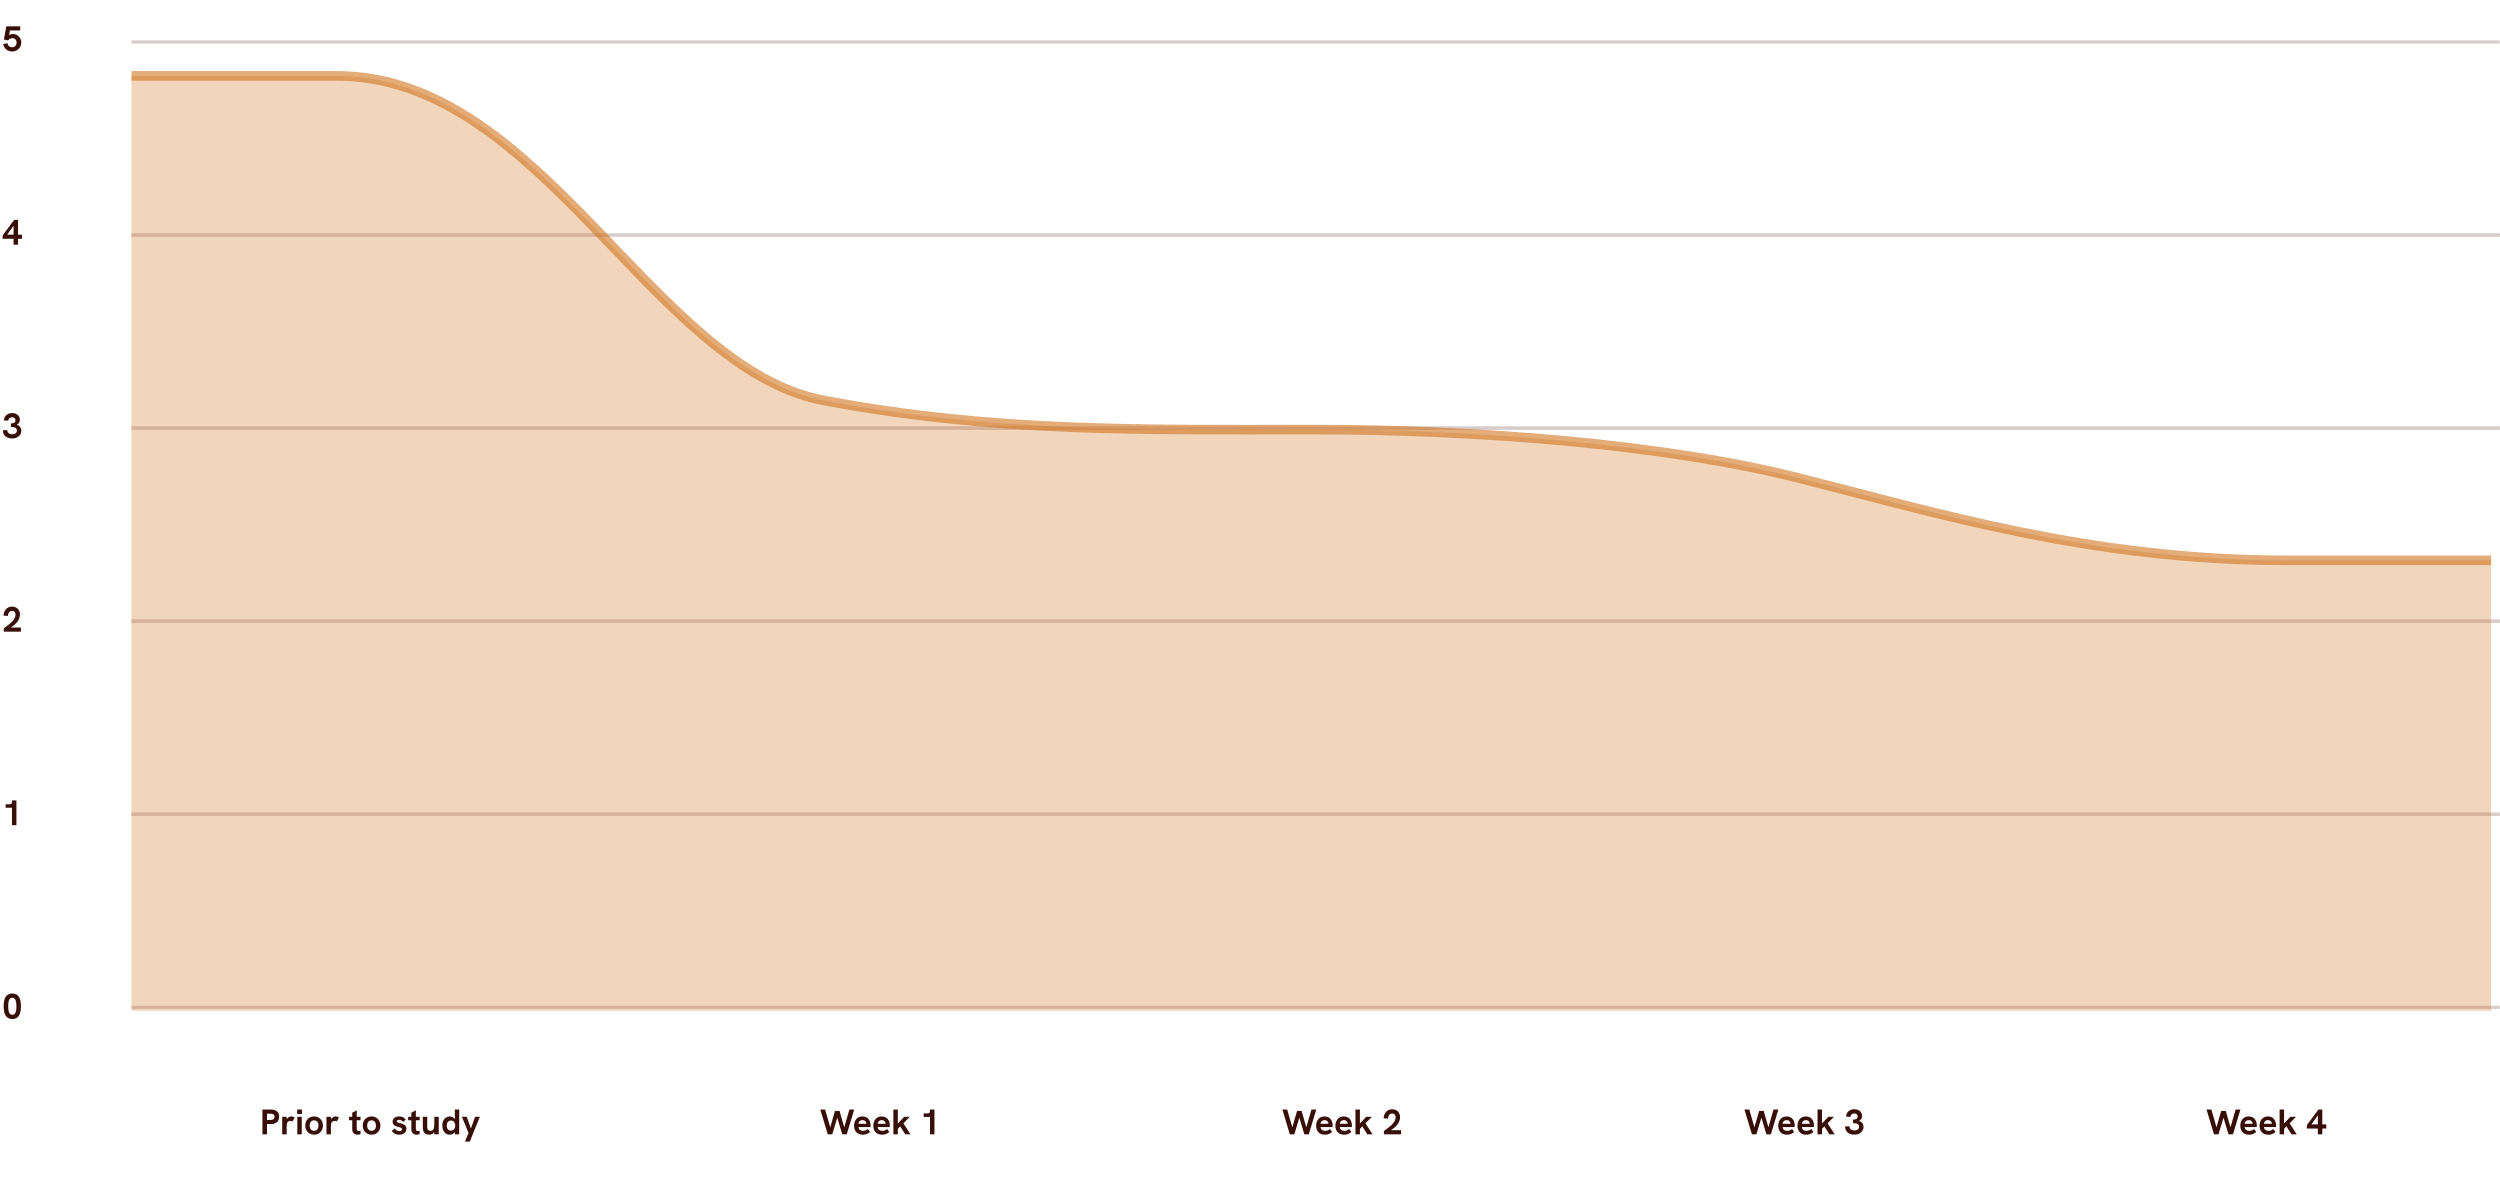 <svg width="1124" height="530" viewBox="0 0 1124 530" fill="none" xmlns="http://www.w3.org/2000/svg">
<path d="M59.1 18.876L1123.89 18.876" stroke="#D9CDCC" stroke-width="1.447"/>
<path d="M59.1 105.68L1123.89 105.68" stroke="#D9CDCC" stroke-width="1.447"/>
<path d="M59.1 105.68L1123.89 105.68" stroke="#D9CDCC" stroke-width="1.447"/>
<path d="M59.1 192.484L1123.89 192.484" stroke="#D9CDCC" stroke-width="1.447"/>
<path d="M59.1 192.484L1123.89 192.484" stroke="#D9CDCC" stroke-width="1.447"/>
<path d="M59.1 279.288L1123.89 279.288" stroke="#D9CDCC" stroke-width="1.447"/>
<path d="M59.1 279.288L1123.89 279.288" stroke="#D9CDCC" stroke-width="1.447"/>
<path d="M59.1 366.091L1123.89 366.091" stroke="#D9CDCC" stroke-width="1.447"/>
<path d="M59.1 366.091L1123.89 366.091" stroke="#D9CDCC" stroke-width="1.447"/>
<path d="M59.1 452.895L1123.89 452.895" stroke="#D9CDCC" stroke-width="1.447"/>
<path d="M5.479 23.16C4.775 23.16 4.13 23.011 3.543 22.712C2.967 22.413 2.492 22.008 2.119 21.496C1.756 20.984 1.522 20.408 1.415 19.768L3.367 19.432C3.41 19.731 3.511 20.019 3.671 20.296C3.831 20.573 4.06 20.803 4.359 20.984C4.658 21.165 5.02 21.256 5.447 21.256C5.916 21.256 6.295 21.149 6.583 20.936C6.882 20.723 7.1 20.451 7.239 20.12C7.388 19.789 7.463 19.448 7.463 19.096C7.463 18.755 7.394 18.44 7.255 18.152C7.127 17.864 6.914 17.629 6.615 17.448C6.327 17.267 5.954 17.176 5.495 17.176C5.047 17.176 4.668 17.272 4.359 17.464C4.05 17.656 3.804 17.901 3.623 18.2L1.751 17.72L2.839 11.848H9.079V13.704H3.575L4.631 12.856L3.927 16.6L3.287 16.424C3.703 15.965 4.124 15.667 4.551 15.528C4.988 15.379 5.394 15.304 5.767 15.304C6.524 15.304 7.186 15.48 7.751 15.832C8.327 16.184 8.775 16.648 9.095 17.224C9.415 17.8 9.575 18.424 9.575 19.096C9.575 19.629 9.474 20.141 9.271 20.632C9.068 21.112 8.786 21.544 8.423 21.928C8.06 22.301 7.628 22.6 7.127 22.824C6.626 23.048 6.076 23.16 5.479 23.16ZM6.103 110V107.376H1.175V105.84L6.359 98.848H8.103V105.52H9.879V107.376H8.103V110H6.103ZM2.727 106.208L2.695 105.52H6.103V100.816L6.375 101.088L2.727 106.208ZM5.431 197.144C4.599 197.144 3.874 196.995 3.255 196.696C2.636 196.387 2.151 195.955 1.799 195.4C1.458 194.845 1.287 194.2 1.287 193.464L3.255 193.352C3.255 193.928 3.458 194.387 3.863 194.728C4.279 195.069 4.828 195.24 5.511 195.24C5.948 195.24 6.322 195.176 6.631 195.048C6.94 194.909 7.18 194.717 7.351 194.472C7.522 194.216 7.607 193.917 7.607 193.576C7.607 193.277 7.543 193.027 7.415 192.824C7.298 192.611 7.116 192.44 6.871 192.312C6.636 192.184 6.348 192.093 6.007 192.04C5.676 191.976 5.298 191.944 4.871 191.944V190.392C5.18 190.392 5.463 190.365 5.719 190.312C5.975 190.259 6.194 190.179 6.375 190.072C6.567 189.955 6.711 189.805 6.807 189.624C6.903 189.432 6.951 189.208 6.951 188.952C6.951 188.664 6.887 188.424 6.759 188.232C6.642 188.029 6.466 187.875 6.231 187.768C6.007 187.661 5.735 187.608 5.415 187.608C4.903 187.608 4.498 187.747 4.199 188.024C3.9 188.301 3.746 188.675 3.735 189.144L1.767 189.016C1.767 188.376 1.927 187.805 2.247 187.304C2.567 186.803 3.004 186.413 3.559 186.136C4.124 185.848 4.77 185.704 5.495 185.704C6.178 185.704 6.775 185.837 7.287 186.104C7.81 186.36 8.215 186.717 8.503 187.176C8.802 187.624 8.951 188.147 8.951 188.744C8.951 189.011 8.914 189.256 8.839 189.48C8.775 189.693 8.679 189.896 8.551 190.088C8.434 190.269 8.29 190.429 8.119 190.568C7.948 190.707 7.762 190.829 7.559 190.936C7.847 191.032 8.114 191.165 8.359 191.336C8.615 191.496 8.834 191.688 9.015 191.912C9.196 192.125 9.335 192.376 9.431 192.664C9.538 192.941 9.591 193.251 9.591 193.592C9.591 194.296 9.415 194.915 9.063 195.448C8.711 195.981 8.226 196.397 7.607 196.696C6.988 196.995 6.263 197.144 5.431 197.144ZM1.703 284V282.496C2.044 282.24 2.444 281.947 2.903 281.616C3.362 281.285 3.826 280.923 4.295 280.528C4.775 280.133 5.218 279.712 5.623 279.264C6.028 278.816 6.354 278.347 6.599 277.856C6.855 277.365 6.983 276.864 6.983 276.352C6.983 275.872 6.855 275.472 6.599 275.152C6.343 274.821 5.943 274.656 5.399 274.656C4.951 274.656 4.594 274.768 4.327 274.992C4.071 275.216 3.884 275.504 3.767 275.856C3.65 276.197 3.58 276.555 3.559 276.928L1.607 276.784C1.607 276.283 1.687 275.792 1.847 275.312C2.018 274.832 2.263 274.4 2.583 274.016C2.914 273.621 3.319 273.307 3.799 273.072C4.279 272.837 4.834 272.72 5.463 272.72C6.146 272.72 6.748 272.869 7.271 273.168C7.804 273.467 8.22 273.883 8.519 274.416C8.818 274.949 8.967 275.573 8.967 276.288C8.967 276.843 8.871 277.381 8.679 277.904C8.498 278.427 8.236 278.928 7.895 279.408C7.554 279.888 7.148 280.341 6.679 280.768C6.21 281.195 5.687 281.595 5.111 281.968C4.535 282.331 3.927 282.661 3.287 282.96L3.815 282.144H9.399V284H1.703ZM5.383 371V362.184L5.959 363.16H2.535V361.592H4.263C4.626 361.592 4.903 361.512 5.095 361.352C5.287 361.181 5.383 360.893 5.383 360.488V359.848H7.383V371H5.383ZM5.543 458.144C4.85 458.144 4.268 458.021 3.799 457.776C3.33 457.531 2.951 457.205 2.663 456.8C2.375 456.384 2.156 455.925 2.007 455.424C1.868 454.923 1.772 454.405 1.719 453.872C1.666 453.339 1.639 452.837 1.639 452.368C1.639 451.909 1.66 451.424 1.703 450.912C1.756 450.389 1.852 449.877 1.991 449.376C2.14 448.875 2.359 448.421 2.647 448.016C2.935 447.611 3.308 447.285 3.767 447.04C4.236 446.795 4.823 446.672 5.527 446.672C6.22 446.672 6.796 446.795 7.255 447.04C7.724 447.275 8.103 447.595 8.391 448C8.679 448.405 8.892 448.859 9.031 449.36C9.18 449.861 9.282 450.373 9.335 450.896C9.388 451.408 9.415 451.899 9.415 452.368C9.415 452.859 9.388 453.371 9.335 453.904C9.282 454.437 9.18 454.955 9.031 455.456C8.882 455.957 8.663 456.411 8.375 456.816C8.087 457.221 7.714 457.547 7.255 457.792C6.796 458.027 6.226 458.144 5.543 458.144ZM5.543 456.24C6.044 456.24 6.428 456.069 6.695 455.728C6.962 455.376 7.143 454.912 7.239 454.336C7.335 453.76 7.383 453.125 7.383 452.432C7.383 451.717 7.33 451.072 7.223 450.496C7.127 449.909 6.946 449.445 6.679 449.104C6.412 448.763 6.028 448.592 5.527 448.592C5.132 448.592 4.812 448.693 4.567 448.896C4.322 449.099 4.135 449.376 4.007 449.728C3.89 450.08 3.804 450.491 3.751 450.96C3.708 451.419 3.687 451.909 3.687 452.432C3.687 452.933 3.708 453.413 3.751 453.872C3.804 454.331 3.895 454.736 4.023 455.088C4.151 455.44 4.338 455.723 4.583 455.936C4.828 456.139 5.148 456.24 5.543 456.24Z" fill="#380F06"/>
<path d="M117.994 510V498.848H121.674C122.933 498.848 123.882 499.12 124.522 499.664C125.162 500.197 125.482 501.003 125.482 502.08C125.482 503.157 125.157 503.979 124.506 504.544C123.855 505.109 122.911 505.392 121.674 505.392H120.042V510H117.994ZM120.042 503.552H121.466C122.085 503.552 122.565 503.445 122.906 503.232C123.247 503.008 123.418 502.629 123.418 502.096C123.418 501.584 123.253 501.227 122.922 501.024C122.602 500.811 122.117 500.704 121.466 500.704H120.042V503.552ZM126.882 510V502.112H128.882V504.256L128.578 504.288C128.61 503.829 128.749 503.424 128.994 503.072C129.24 502.72 129.538 502.448 129.89 502.256C130.253 502.053 130.621 501.952 130.994 501.952C131.261 501.952 131.512 501.989 131.746 502.064C131.992 502.128 132.242 502.24 132.498 502.4L131.538 504.192C131.421 504.128 131.272 504.069 131.09 504.016C130.909 503.963 130.728 503.936 130.546 503.936C130.333 503.936 130.125 503.973 129.922 504.048C129.73 504.123 129.554 504.24 129.394 504.4C129.245 504.56 129.122 504.773 129.026 505.04C128.984 505.189 128.946 505.381 128.914 505.616C128.893 505.84 128.882 506.171 128.882 506.608V510H126.882ZM133.679 510V502.112H135.663V510H133.679ZM133.615 500.896V498.848H135.743V500.896H133.615ZM141.233 510.16C140.465 510.16 139.782 509.984 139.185 509.632C138.587 509.28 138.113 508.795 137.761 508.176C137.419 507.547 137.249 506.837 137.249 506.048C137.249 505.248 137.419 504.544 137.761 503.936C138.102 503.317 138.571 502.832 139.169 502.48C139.777 502.128 140.465 501.952 141.233 501.952C141.99 501.952 142.667 502.128 143.265 502.48C143.862 502.832 144.331 503.317 144.673 503.936C145.014 504.544 145.185 505.248 145.185 506.048C145.185 506.837 145.014 507.541 144.673 508.16C144.331 508.779 143.862 509.269 143.265 509.632C142.667 509.984 141.99 510.16 141.233 510.16ZM141.233 508.416C141.638 508.416 141.985 508.32 142.273 508.128C142.571 507.936 142.795 507.664 142.945 507.312C143.105 506.96 143.185 506.539 143.185 506.048C143.185 505.547 143.105 505.125 142.945 504.784C142.795 504.432 142.571 504.165 142.273 503.984C141.985 503.792 141.638 503.696 141.233 503.696C140.817 503.696 140.459 503.792 140.161 503.984C139.862 504.165 139.633 504.432 139.473 504.784C139.313 505.125 139.233 505.547 139.233 506.048C139.233 506.539 139.313 506.96 139.473 507.312C139.633 507.664 139.862 507.936 140.161 508.128C140.459 508.32 140.817 508.416 141.233 508.416ZM146.773 510V502.112H148.773V504.256L148.469 504.288C148.501 503.829 148.64 503.424 148.885 503.072C149.13 502.72 149.429 502.448 149.781 502.256C150.144 502.053 150.512 501.952 150.885 501.952C151.152 501.952 151.402 501.989 151.637 502.064C151.882 502.128 152.133 502.24 152.389 502.4L151.429 504.192C151.312 504.128 151.162 504.069 150.981 504.016C150.8 503.963 150.618 503.936 150.437 503.936C150.224 503.936 150.016 503.973 149.813 504.048C149.621 504.123 149.445 504.24 149.285 504.4C149.136 504.56 149.013 504.773 148.917 505.04C148.874 505.189 148.837 505.381 148.805 505.616C148.784 505.84 148.773 506.171 148.773 506.608V510H146.773ZM160.75 510.16C160.323 510.16 159.928 510.08 159.566 509.92C159.203 509.76 158.91 509.499 158.686 509.136C158.472 508.773 158.366 508.288 158.366 507.68V500.272L160.382 499.2V507.136C160.382 507.595 160.44 507.941 160.558 508.176C160.686 508.411 160.931 508.528 161.294 508.528C161.4 508.528 161.518 508.517 161.646 508.496C161.784 508.475 161.934 508.443 162.094 508.4V509.92C161.87 510.005 161.646 510.064 161.422 510.096C161.198 510.139 160.974 510.16 160.75 510.16ZM156.926 503.664V502.112H162.094V503.664H156.926ZM167.076 510.16C166.308 510.16 165.626 509.984 165.028 509.632C164.431 509.28 163.956 508.795 163.604 508.176C163.263 507.547 163.092 506.837 163.092 506.048C163.092 505.248 163.263 504.544 163.604 503.936C163.946 503.317 164.415 502.832 165.012 502.48C165.62 502.128 166.308 501.952 167.076 501.952C167.834 501.952 168.511 502.128 169.108 502.48C169.706 502.832 170.175 503.317 170.516 503.936C170.858 504.544 171.028 505.248 171.028 506.048C171.028 506.837 170.858 507.541 170.516 508.16C170.175 508.779 169.706 509.269 169.108 509.632C168.511 509.984 167.834 510.16 167.076 510.16ZM167.076 508.416C167.482 508.416 167.828 508.32 168.116 508.128C168.415 507.936 168.639 507.664 168.788 507.312C168.948 506.96 169.028 506.539 169.028 506.048C169.028 505.547 168.948 505.125 168.788 504.784C168.639 504.432 168.415 504.165 168.116 503.984C167.828 503.792 167.482 503.696 167.076 503.696C166.66 503.696 166.303 503.792 166.004 503.984C165.706 504.165 165.476 504.432 165.316 504.784C165.156 505.125 165.076 505.547 165.076 506.048C165.076 506.539 165.156 506.96 165.316 507.312C165.476 507.664 165.706 507.936 166.004 508.128C166.303 508.32 166.66 508.416 167.076 508.416ZM179.509 510.16C178.922 510.16 178.41 510.075 177.973 509.904C177.536 509.733 177.162 509.52 176.853 509.264C176.554 509.008 176.314 508.763 176.133 508.528L177.493 507.344C177.674 507.643 177.93 507.92 178.261 508.176C178.602 508.421 179.024 508.544 179.525 508.544C179.92 508.544 180.224 508.469 180.437 508.32C180.661 508.16 180.773 507.963 180.773 507.728C180.773 507.536 180.704 507.381 180.565 507.264C180.426 507.136 180.24 507.035 180.005 506.96C179.77 506.875 179.509 506.795 179.221 506.72C178.922 506.635 178.613 506.539 178.293 506.432C177.973 506.325 177.68 506.187 177.413 506.016C177.146 505.835 176.928 505.605 176.757 505.328C176.597 505.051 176.517 504.704 176.517 504.288C176.517 503.595 176.789 503.035 177.333 502.608C177.877 502.171 178.597 501.952 179.493 501.952C180.122 501.952 180.693 502.08 181.205 502.336C181.717 502.581 182.122 502.939 182.421 503.408L181.189 504.384C180.997 504.075 180.741 503.845 180.421 503.696C180.112 503.536 179.781 503.456 179.429 503.456C179.12 503.456 178.864 503.515 178.661 503.632C178.469 503.749 178.373 503.909 178.373 504.112C178.373 504.251 178.416 504.368 178.501 504.464C178.597 504.56 178.746 504.645 178.949 504.72C179.162 504.784 179.44 504.859 179.781 504.944C180.101 505.019 180.432 505.109 180.773 505.216C181.114 505.323 181.434 505.467 181.733 505.648C182.032 505.829 182.272 506.069 182.453 506.368C182.634 506.667 182.725 507.045 182.725 507.504C182.725 508.027 182.592 508.491 182.325 508.896C182.058 509.291 181.685 509.6 181.205 509.824C180.725 510.048 180.16 510.16 179.509 510.16ZM187.328 510.16C186.901 510.16 186.506 510.08 186.144 509.92C185.781 509.76 185.488 509.499 185.264 509.136C185.05 508.773 184.944 508.288 184.944 507.68V500.272L186.96 499.2V507.136C186.96 507.595 187.018 507.941 187.136 508.176C187.264 508.411 187.509 508.528 187.872 508.528C187.978 508.528 188.096 508.517 188.224 508.496C188.362 508.475 188.512 508.443 188.672 508.4V509.92C188.448 510.005 188.224 510.064 188 510.096C187.776 510.139 187.552 510.16 187.328 510.16ZM183.504 503.664V502.112H188.672V503.664H183.504ZM192.979 510.16C192.339 510.16 191.8 510.032 191.363 509.776C190.936 509.52 190.616 509.157 190.403 508.688C190.2 508.219 190.099 507.669 190.099 507.04V502.112H192.083V506.544C192.083 506.907 192.125 507.232 192.211 507.52C192.296 507.797 192.445 508.021 192.659 508.192C192.883 508.352 193.187 508.432 193.571 508.432C194.04 508.432 194.392 508.299 194.627 508.032C194.872 507.765 195.037 507.397 195.123 506.928C195.219 506.448 195.267 505.888 195.267 505.248V502.112H197.251V510H195.267V508.288L195.539 508.448C195.304 509.056 194.957 509.493 194.499 509.76C194.04 510.027 193.533 510.16 192.979 510.16ZM202.218 510.16C201.525 510.16 200.927 509.984 200.426 509.632C199.925 509.269 199.535 508.779 199.258 508.16C198.991 507.531 198.858 506.827 198.858 506.048C198.858 505.184 199.007 504.448 199.306 503.84C199.615 503.232 200.026 502.768 200.538 502.448C201.05 502.117 201.61 501.952 202.218 501.952C202.645 501.952 203.039 502.043 203.402 502.224C203.775 502.395 204.095 502.656 204.362 503.008C204.629 503.36 204.805 503.808 204.89 504.352L204.49 504.24V498.848H206.458V510H204.49V507.888L204.954 507.664C204.826 508.283 204.618 508.779 204.33 509.152C204.053 509.515 203.727 509.776 203.354 509.936C202.991 510.085 202.613 510.16 202.218 510.16ZM202.762 508.336C203.157 508.336 203.493 508.24 203.77 508.048C204.058 507.856 204.277 507.589 204.426 507.248C204.586 506.907 204.666 506.507 204.666 506.048C204.666 505.589 204.586 505.189 204.426 504.848C204.277 504.507 204.058 504.245 203.77 504.064C203.493 503.872 203.157 503.776 202.762 503.776C202.378 503.776 202.042 503.872 201.754 504.064C201.466 504.245 201.242 504.507 201.082 504.848C200.933 505.179 200.858 505.579 200.858 506.048C200.858 506.517 200.933 506.923 201.082 507.264C201.242 507.605 201.466 507.872 201.754 508.064C202.042 508.245 202.378 508.336 202.762 508.336ZM209.054 513.264L210.654 509.392L207.678 502.112H209.854L211.71 507.408L213.598 502.112H215.742L211.214 513.264H209.054Z" fill="#380F06"/>
<path d="M372.162 510L368.802 498.848H370.978L373.282 506.832L375.41 499.488H377.458L379.57 506.832L381.89 498.848H384.05L380.69 510H378.69L376.258 501.968H376.594L374.178 510H372.162ZM387.871 510.16C387.188 510.16 386.602 510.048 386.111 509.824C385.62 509.6 385.215 509.301 384.895 508.928C384.586 508.544 384.356 508.112 384.207 507.632C384.058 507.141 383.983 506.629 383.983 506.096C383.983 505.584 384.058 505.083 384.207 504.592C384.356 504.101 384.58 503.659 384.879 503.264C385.178 502.869 385.562 502.555 386.031 502.32C386.511 502.075 387.082 501.952 387.743 501.952C388.362 501.952 388.9 502.059 389.359 502.272C389.818 502.475 390.196 502.763 390.495 503.136C390.794 503.499 391.018 503.925 391.167 504.416C391.327 504.907 391.407 505.429 391.407 505.984C391.407 506.059 391.402 506.165 391.391 506.304C391.391 506.432 391.38 506.571 391.359 506.72H385.967C386.02 507.285 386.228 507.712 386.591 508C386.964 508.288 387.428 508.432 387.983 508.432C388.388 508.432 388.783 508.363 389.167 508.224C389.551 508.075 389.892 507.867 390.191 507.6L391.183 508.944C390.81 509.232 390.458 509.467 390.127 509.648C389.796 509.829 389.45 509.957 389.087 510.032C388.735 510.117 388.33 510.16 387.871 510.16ZM389.439 505.728C389.46 505.643 389.476 505.557 389.487 505.472C389.508 505.387 389.519 505.307 389.519 505.232C389.519 505.008 389.476 504.8 389.391 504.608C389.306 504.405 389.188 504.229 389.039 504.08C388.89 503.931 388.708 503.819 388.495 503.744C388.292 503.659 388.058 503.616 387.791 503.616C387.396 503.616 387.066 503.696 386.799 503.856C386.532 504.016 386.33 504.224 386.191 504.48C386.063 504.725 385.983 504.981 385.951 505.248H390.111L389.439 505.728ZM396.527 510.16C395.845 510.16 395.258 510.048 394.767 509.824C394.277 509.6 393.871 509.301 393.551 508.928C393.242 508.544 393.013 508.112 392.863 507.632C392.714 507.141 392.639 506.629 392.639 506.096C392.639 505.584 392.714 505.083 392.863 504.592C393.013 504.101 393.237 503.659 393.535 503.264C393.834 502.869 394.218 502.555 394.687 502.32C395.167 502.075 395.738 501.952 396.399 501.952C397.018 501.952 397.557 502.059 398.015 502.272C398.474 502.475 398.853 502.763 399.151 503.136C399.45 503.499 399.674 503.925 399.823 504.416C399.983 504.907 400.063 505.429 400.063 505.984C400.063 506.059 400.058 506.165 400.047 506.304C400.047 506.432 400.037 506.571 400.015 506.72H394.623C394.677 507.285 394.885 507.712 395.247 508C395.621 508.288 396.085 508.432 396.639 508.432C397.045 508.432 397.439 508.363 397.823 508.224C398.207 508.075 398.549 507.867 398.847 507.6L399.839 508.944C399.466 509.232 399.114 509.467 398.783 509.648C398.453 509.829 398.106 509.957 397.743 510.032C397.391 510.117 396.986 510.16 396.527 510.16ZM398.095 505.728C398.117 505.643 398.133 505.557 398.143 505.472C398.165 505.387 398.175 505.307 398.175 505.232C398.175 505.008 398.133 504.8 398.047 504.608C397.962 504.405 397.845 504.229 397.695 504.08C397.546 503.931 397.365 503.819 397.151 503.744C396.949 503.659 396.714 503.616 396.447 503.616C396.053 503.616 395.722 503.696 395.455 503.856C395.189 504.016 394.986 504.224 394.847 504.48C394.719 504.725 394.639 504.981 394.607 505.248H398.767L398.095 505.728ZM407.008 510L404.72 506.4L403.488 507.776V505.296L406.512 502.112H409.04L406.176 505.056L409.376 510H407.008ZM401.664 510V498.848H403.664V510H401.664ZM418.133 510V501.184L418.709 502.16H415.285V500.592H417.013C417.376 500.592 417.653 500.512 417.845 500.352C418.037 500.181 418.133 499.893 418.133 499.488V498.848H420.133V510H418.133Z" fill="#380F06"/>
<path d="M579.912 510L576.552 498.848H578.728L581.032 506.832L583.16 499.488H585.208L587.32 506.832L589.64 498.848H591.8L588.44 510H586.44L584.008 501.968H584.344L581.928 510H579.912ZM595.621 510.16C594.938 510.16 594.352 510.048 593.861 509.824C593.37 509.6 592.965 509.301 592.645 508.928C592.336 508.544 592.106 508.112 591.957 507.632C591.808 507.141 591.733 506.629 591.733 506.096C591.733 505.584 591.808 505.083 591.957 504.592C592.106 504.101 592.33 503.659 592.629 503.264C592.928 502.869 593.312 502.555 593.781 502.32C594.261 502.075 594.832 501.952 595.493 501.952C596.112 501.952 596.65 502.059 597.109 502.272C597.568 502.475 597.946 502.763 598.245 503.136C598.544 503.499 598.768 503.925 598.917 504.416C599.077 504.907 599.157 505.429 599.157 505.984C599.157 506.059 599.152 506.165 599.141 506.304C599.141 506.432 599.13 506.571 599.109 506.72H593.717C593.77 507.285 593.978 507.712 594.341 508C594.714 508.288 595.178 508.432 595.733 508.432C596.138 508.432 596.533 508.363 596.917 508.224C597.301 508.075 597.642 507.867 597.941 507.6L598.933 508.944C598.56 509.232 598.208 509.467 597.877 509.648C597.546 509.829 597.2 509.957 596.837 510.032C596.485 510.117 596.08 510.16 595.621 510.16ZM597.189 505.728C597.21 505.643 597.226 505.557 597.237 505.472C597.258 505.387 597.269 505.307 597.269 505.232C597.269 505.008 597.226 504.8 597.141 504.608C597.056 504.405 596.938 504.229 596.789 504.08C596.64 503.931 596.458 503.819 596.245 503.744C596.042 503.659 595.808 503.616 595.541 503.616C595.146 503.616 594.816 503.696 594.549 503.856C594.282 504.016 594.08 504.224 593.941 504.48C593.813 504.725 593.733 504.981 593.701 505.248H597.861L597.189 505.728ZM604.277 510.16C603.595 510.16 603.008 510.048 602.517 509.824C602.027 509.6 601.621 509.301 601.301 508.928C600.992 508.544 600.763 508.112 600.613 507.632C600.464 507.141 600.389 506.629 600.389 506.096C600.389 505.584 600.464 505.083 600.613 504.592C600.763 504.101 600.987 503.659 601.285 503.264C601.584 502.869 601.968 502.555 602.437 502.32C602.917 502.075 603.488 501.952 604.149 501.952C604.768 501.952 605.307 502.059 605.765 502.272C606.224 502.475 606.603 502.763 606.901 503.136C607.2 503.499 607.424 503.925 607.573 504.416C607.733 504.907 607.813 505.429 607.813 505.984C607.813 506.059 607.808 506.165 607.797 506.304C607.797 506.432 607.787 506.571 607.765 506.72H602.373C602.427 507.285 602.635 507.712 602.997 508C603.371 508.288 603.835 508.432 604.389 508.432C604.795 508.432 605.189 508.363 605.573 508.224C605.957 508.075 606.299 507.867 606.597 507.6L607.589 508.944C607.216 509.232 606.864 509.467 606.533 509.648C606.203 509.829 605.856 509.957 605.493 510.032C605.141 510.117 604.736 510.16 604.277 510.16ZM605.845 505.728C605.867 505.643 605.883 505.557 605.893 505.472C605.915 505.387 605.925 505.307 605.925 505.232C605.925 505.008 605.883 504.8 605.797 504.608C605.712 504.405 605.595 504.229 605.445 504.08C605.296 503.931 605.115 503.819 604.901 503.744C604.699 503.659 604.464 503.616 604.197 503.616C603.803 503.616 603.472 503.696 603.205 503.856C602.939 504.016 602.736 504.224 602.597 504.48C602.469 504.725 602.389 504.981 602.357 505.248H606.517L605.845 505.728ZM614.758 510L612.47 506.4L611.238 507.776V505.296L614.262 502.112H616.79L613.926 505.056L617.126 510H614.758ZM609.414 510V498.848H611.414V510H609.414ZM622.203 510V508.496C622.544 508.24 622.944 507.947 623.403 507.616C623.862 507.285 624.326 506.923 624.795 506.528C625.275 506.133 625.718 505.712 626.123 505.264C626.528 504.816 626.854 504.347 627.099 503.856C627.355 503.365 627.483 502.864 627.483 502.352C627.483 501.872 627.355 501.472 627.099 501.152C626.843 500.821 626.443 500.656 625.899 500.656C625.451 500.656 625.094 500.768 624.827 500.992C624.571 501.216 624.384 501.504 624.267 501.856C624.15 502.197 624.08 502.555 624.059 502.928L622.107 502.784C622.107 502.283 622.187 501.792 622.347 501.312C622.518 500.832 622.763 500.4 623.083 500.016C623.414 499.621 623.819 499.307 624.299 499.072C624.779 498.837 625.334 498.72 625.963 498.72C626.646 498.72 627.248 498.869 627.771 499.168C628.304 499.467 628.72 499.883 629.019 500.416C629.318 500.949 629.467 501.573 629.467 502.288C629.467 502.843 629.371 503.381 629.179 503.904C628.998 504.427 628.736 504.928 628.395 505.408C628.054 505.888 627.648 506.341 627.179 506.768C626.71 507.195 626.187 507.595 625.611 507.968C625.035 508.331 624.427 508.661 623.787 508.96L624.315 508.144H629.899V510H622.203Z" fill="#380F06"/>
<path d="M787.662 510L784.302 498.848H786.478L788.782 506.832L790.91 499.488H792.958L795.07 506.832L797.39 498.848H799.55L796.19 510H794.19L791.758 501.968H792.094L789.678 510H787.662ZM803.371 510.16C802.688 510.16 802.102 510.048 801.611 509.824C801.12 509.6 800.715 509.301 800.395 508.928C800.086 508.544 799.856 508.112 799.707 507.632C799.558 507.141 799.483 506.629 799.483 506.096C799.483 505.584 799.558 505.083 799.707 504.592C799.856 504.101 800.08 503.659 800.379 503.264C800.678 502.869 801.062 502.555 801.531 502.32C802.011 502.075 802.582 501.952 803.243 501.952C803.862 501.952 804.4 502.059 804.859 502.272C805.318 502.475 805.696 502.763 805.995 503.136C806.294 503.499 806.518 503.925 806.667 504.416C806.827 504.907 806.907 505.429 806.907 505.984C806.907 506.059 806.902 506.165 806.891 506.304C806.891 506.432 806.88 506.571 806.859 506.72H801.467C801.52 507.285 801.728 507.712 802.091 508C802.464 508.288 802.928 508.432 803.483 508.432C803.888 508.432 804.283 508.363 804.667 508.224C805.051 508.075 805.392 507.867 805.691 507.6L806.683 508.944C806.31 509.232 805.958 509.467 805.627 509.648C805.296 509.829 804.95 509.957 804.587 510.032C804.235 510.117 803.83 510.16 803.371 510.16ZM804.939 505.728C804.96 505.643 804.976 505.557 804.987 505.472C805.008 505.387 805.019 505.307 805.019 505.232C805.019 505.008 804.976 504.8 804.891 504.608C804.806 504.405 804.688 504.229 804.539 504.08C804.39 503.931 804.208 503.819 803.995 503.744C803.792 503.659 803.558 503.616 803.291 503.616C802.896 503.616 802.566 503.696 802.299 503.856C802.032 504.016 801.83 504.224 801.691 504.48C801.563 504.725 801.483 504.981 801.451 505.248H805.611L804.939 505.728ZM812.027 510.16C811.345 510.16 810.758 510.048 810.267 509.824C809.777 509.6 809.371 509.301 809.051 508.928C808.742 508.544 808.513 508.112 808.363 507.632C808.214 507.141 808.139 506.629 808.139 506.096C808.139 505.584 808.214 505.083 808.363 504.592C808.513 504.101 808.737 503.659 809.035 503.264C809.334 502.869 809.718 502.555 810.187 502.32C810.667 502.075 811.238 501.952 811.899 501.952C812.518 501.952 813.057 502.059 813.515 502.272C813.974 502.475 814.353 502.763 814.651 503.136C814.95 503.499 815.174 503.925 815.323 504.416C815.483 504.907 815.563 505.429 815.563 505.984C815.563 506.059 815.558 506.165 815.547 506.304C815.547 506.432 815.537 506.571 815.515 506.72H810.123C810.177 507.285 810.385 507.712 810.747 508C811.121 508.288 811.585 508.432 812.139 508.432C812.545 508.432 812.939 508.363 813.323 508.224C813.707 508.075 814.049 507.867 814.347 507.6L815.339 508.944C814.966 509.232 814.614 509.467 814.283 509.648C813.953 509.829 813.606 509.957 813.243 510.032C812.891 510.117 812.486 510.16 812.027 510.16ZM813.595 505.728C813.617 505.643 813.633 505.557 813.643 505.472C813.665 505.387 813.675 505.307 813.675 505.232C813.675 505.008 813.633 504.8 813.547 504.608C813.462 504.405 813.345 504.229 813.195 504.08C813.046 503.931 812.865 503.819 812.651 503.744C812.449 503.659 812.214 503.616 811.947 503.616C811.553 503.616 811.222 503.696 810.955 503.856C810.689 504.016 810.486 504.224 810.347 504.48C810.219 504.725 810.139 504.981 810.107 505.248H814.267L813.595 505.728ZM822.508 510L820.22 506.4L818.988 507.776V505.296L822.012 502.112H824.54L821.676 505.056L824.876 510H822.508ZM817.164 510V498.848H819.164V510H817.164ZM833.681 510.144C832.849 510.144 832.124 509.995 831.505 509.696C830.886 509.387 830.401 508.955 830.049 508.4C829.708 507.845 829.537 507.2 829.537 506.464L831.505 506.352C831.505 506.928 831.708 507.387 832.113 507.728C832.529 508.069 833.078 508.24 833.761 508.24C834.198 508.24 834.572 508.176 834.881 508.048C835.19 507.909 835.43 507.717 835.601 507.472C835.772 507.216 835.857 506.917 835.857 506.576C835.857 506.277 835.793 506.027 835.665 505.824C835.548 505.611 835.366 505.44 835.121 505.312C834.886 505.184 834.598 505.093 834.257 505.04C833.926 504.976 833.548 504.944 833.121 504.944V503.392C833.43 503.392 833.713 503.365 833.969 503.312C834.225 503.259 834.444 503.179 834.625 503.072C834.817 502.955 834.961 502.805 835.057 502.624C835.153 502.432 835.201 502.208 835.201 501.952C835.201 501.664 835.137 501.424 835.009 501.232C834.892 501.029 834.716 500.875 834.481 500.768C834.257 500.661 833.985 500.608 833.665 500.608C833.153 500.608 832.748 500.747 832.449 501.024C832.15 501.301 831.996 501.675 831.985 502.144L830.017 502.016C830.017 501.376 830.177 500.805 830.497 500.304C830.817 499.803 831.254 499.413 831.809 499.136C832.374 498.848 833.02 498.704 833.745 498.704C834.428 498.704 835.025 498.837 835.537 499.104C836.06 499.36 836.465 499.717 836.753 500.176C837.052 500.624 837.201 501.147 837.201 501.744C837.201 502.011 837.164 502.256 837.089 502.48C837.025 502.693 836.929 502.896 836.801 503.088C836.684 503.269 836.54 503.429 836.369 503.568C836.198 503.707 836.012 503.829 835.809 503.936C836.097 504.032 836.364 504.165 836.609 504.336C836.865 504.496 837.084 504.688 837.265 504.912C837.446 505.125 837.585 505.376 837.681 505.664C837.788 505.941 837.841 506.251 837.841 506.592C837.841 507.296 837.665 507.915 837.313 508.448C836.961 508.981 836.476 509.397 835.857 509.696C835.238 509.995 834.513 510.144 833.681 510.144Z" fill="#380F06"/>
<path d="M995.412 510L992.052 498.848H994.228L996.532 506.832L998.66 499.488H1000.71L1002.82 506.832L1005.14 498.848H1007.3L1003.94 510H1001.94L999.508 501.968H999.844L997.428 510H995.412ZM1011.12 510.16C1010.44 510.16 1009.85 510.048 1009.36 509.824C1008.87 509.6 1008.47 509.301 1008.15 508.928C1007.84 508.544 1007.61 508.112 1007.46 507.632C1007.31 507.141 1007.23 506.629 1007.23 506.096C1007.23 505.584 1007.31 505.083 1007.46 504.592C1007.61 504.101 1007.83 503.659 1008.13 503.264C1008.43 502.869 1008.81 502.555 1009.28 502.32C1009.76 502.075 1010.33 501.952 1010.99 501.952C1011.61 501.952 1012.15 502.059 1012.61 502.272C1013.07 502.475 1013.45 502.763 1013.75 503.136C1014.04 503.499 1014.27 503.925 1014.42 504.416C1014.58 504.907 1014.66 505.429 1014.66 505.984C1014.66 506.059 1014.65 506.165 1014.64 506.304C1014.64 506.432 1014.63 506.571 1014.61 506.72H1009.22C1009.27 507.285 1009.48 507.712 1009.84 508C1010.21 508.288 1010.68 508.432 1011.23 508.432C1011.64 508.432 1012.03 508.363 1012.42 508.224C1012.8 508.075 1013.14 507.867 1013.44 507.6L1014.43 508.944C1014.06 509.232 1013.71 509.467 1013.38 509.648C1013.05 509.829 1012.7 509.957 1012.34 510.032C1011.99 510.117 1011.58 510.16 1011.12 510.16ZM1012.69 505.728C1012.71 505.643 1012.73 505.557 1012.74 505.472C1012.76 505.387 1012.77 505.307 1012.77 505.232C1012.77 505.008 1012.73 504.8 1012.64 504.608C1012.56 504.405 1012.44 504.229 1012.29 504.08C1012.14 503.931 1011.96 503.819 1011.75 503.744C1011.54 503.659 1011.31 503.616 1011.04 503.616C1010.65 503.616 1010.32 503.696 1010.05 503.856C1009.78 504.016 1009.58 504.224 1009.44 504.48C1009.31 504.725 1009.23 504.981 1009.2 505.248H1013.36L1012.69 505.728ZM1019.78 510.16C1019.09 510.16 1018.51 510.048 1018.02 509.824C1017.53 509.6 1017.12 509.301 1016.8 508.928C1016.49 508.544 1016.26 508.112 1016.11 507.632C1015.96 507.141 1015.89 506.629 1015.89 506.096C1015.89 505.584 1015.96 505.083 1016.11 504.592C1016.26 504.101 1016.49 503.659 1016.79 503.264C1017.08 502.869 1017.47 502.555 1017.94 502.32C1018.42 502.075 1018.99 501.952 1019.65 501.952C1020.27 501.952 1020.81 502.059 1021.27 502.272C1021.72 502.475 1022.1 502.763 1022.4 503.136C1022.7 503.499 1022.92 503.925 1023.07 504.416C1023.23 504.907 1023.31 505.429 1023.31 505.984C1023.31 506.059 1023.31 506.165 1023.3 506.304C1023.3 506.432 1023.29 506.571 1023.27 506.72H1017.87C1017.93 507.285 1018.13 507.712 1018.5 508C1018.87 508.288 1019.33 508.432 1019.89 508.432C1020.29 508.432 1020.69 508.363 1021.07 508.224C1021.46 508.075 1021.8 507.867 1022.1 507.6L1023.09 508.944C1022.72 509.232 1022.36 509.467 1022.03 509.648C1021.7 509.829 1021.36 509.957 1020.99 510.032C1020.64 510.117 1020.24 510.16 1019.78 510.16ZM1021.35 505.728C1021.37 505.643 1021.38 505.557 1021.39 505.472C1021.41 505.387 1021.43 505.307 1021.43 505.232C1021.43 505.008 1021.38 504.8 1021.3 504.608C1021.21 504.405 1021.09 504.229 1020.95 504.08C1020.8 503.931 1020.61 503.819 1020.4 503.744C1020.2 503.659 1019.96 503.616 1019.7 503.616C1019.3 503.616 1018.97 503.696 1018.71 503.856C1018.44 504.016 1018.24 504.224 1018.1 504.48C1017.97 504.725 1017.89 504.981 1017.86 505.248H1022.02L1021.35 505.728ZM1030.26 510L1027.97 506.4L1026.74 507.776V505.296L1029.76 502.112H1032.29L1029.43 505.056L1032.63 510H1030.26ZM1024.91 510V498.848H1026.91V510H1024.91ZM1042.1 510V507.376H1037.17V505.84L1042.36 498.848H1044.1V505.52H1045.88V507.376H1044.1V510H1042.1ZM1038.73 506.208L1038.69 505.52H1042.1V500.816L1042.37 501.088L1038.73 506.208Z" fill="#380F06"/>
<g clip-path="url(#clip0_8263_85506)">
<path d="M370.45 180.052C293.333 165.531 243.603 34.122 151.351 34.122H55.495L55.495 463.197H1125.77V251.926H1027.75C939.82 251.926 869.189 230.147 808.648 214.9C748.108 199.654 664.504 193.12 589.549 193.12C514.594 193.12 447.567 194.572 370.45 180.052Z" fill="#D07521" fill-opacity="0.3" stroke="#D07521" stroke-opacity="0.6" stroke-width="4.34"/>
</g>
<defs>
<clipPath id="clip0_8263_85506">
<rect width="1060.9" height="435.61" fill="white" transform="translate(59.1 18.876)"/>
</clipPath>
</defs>
</svg>
